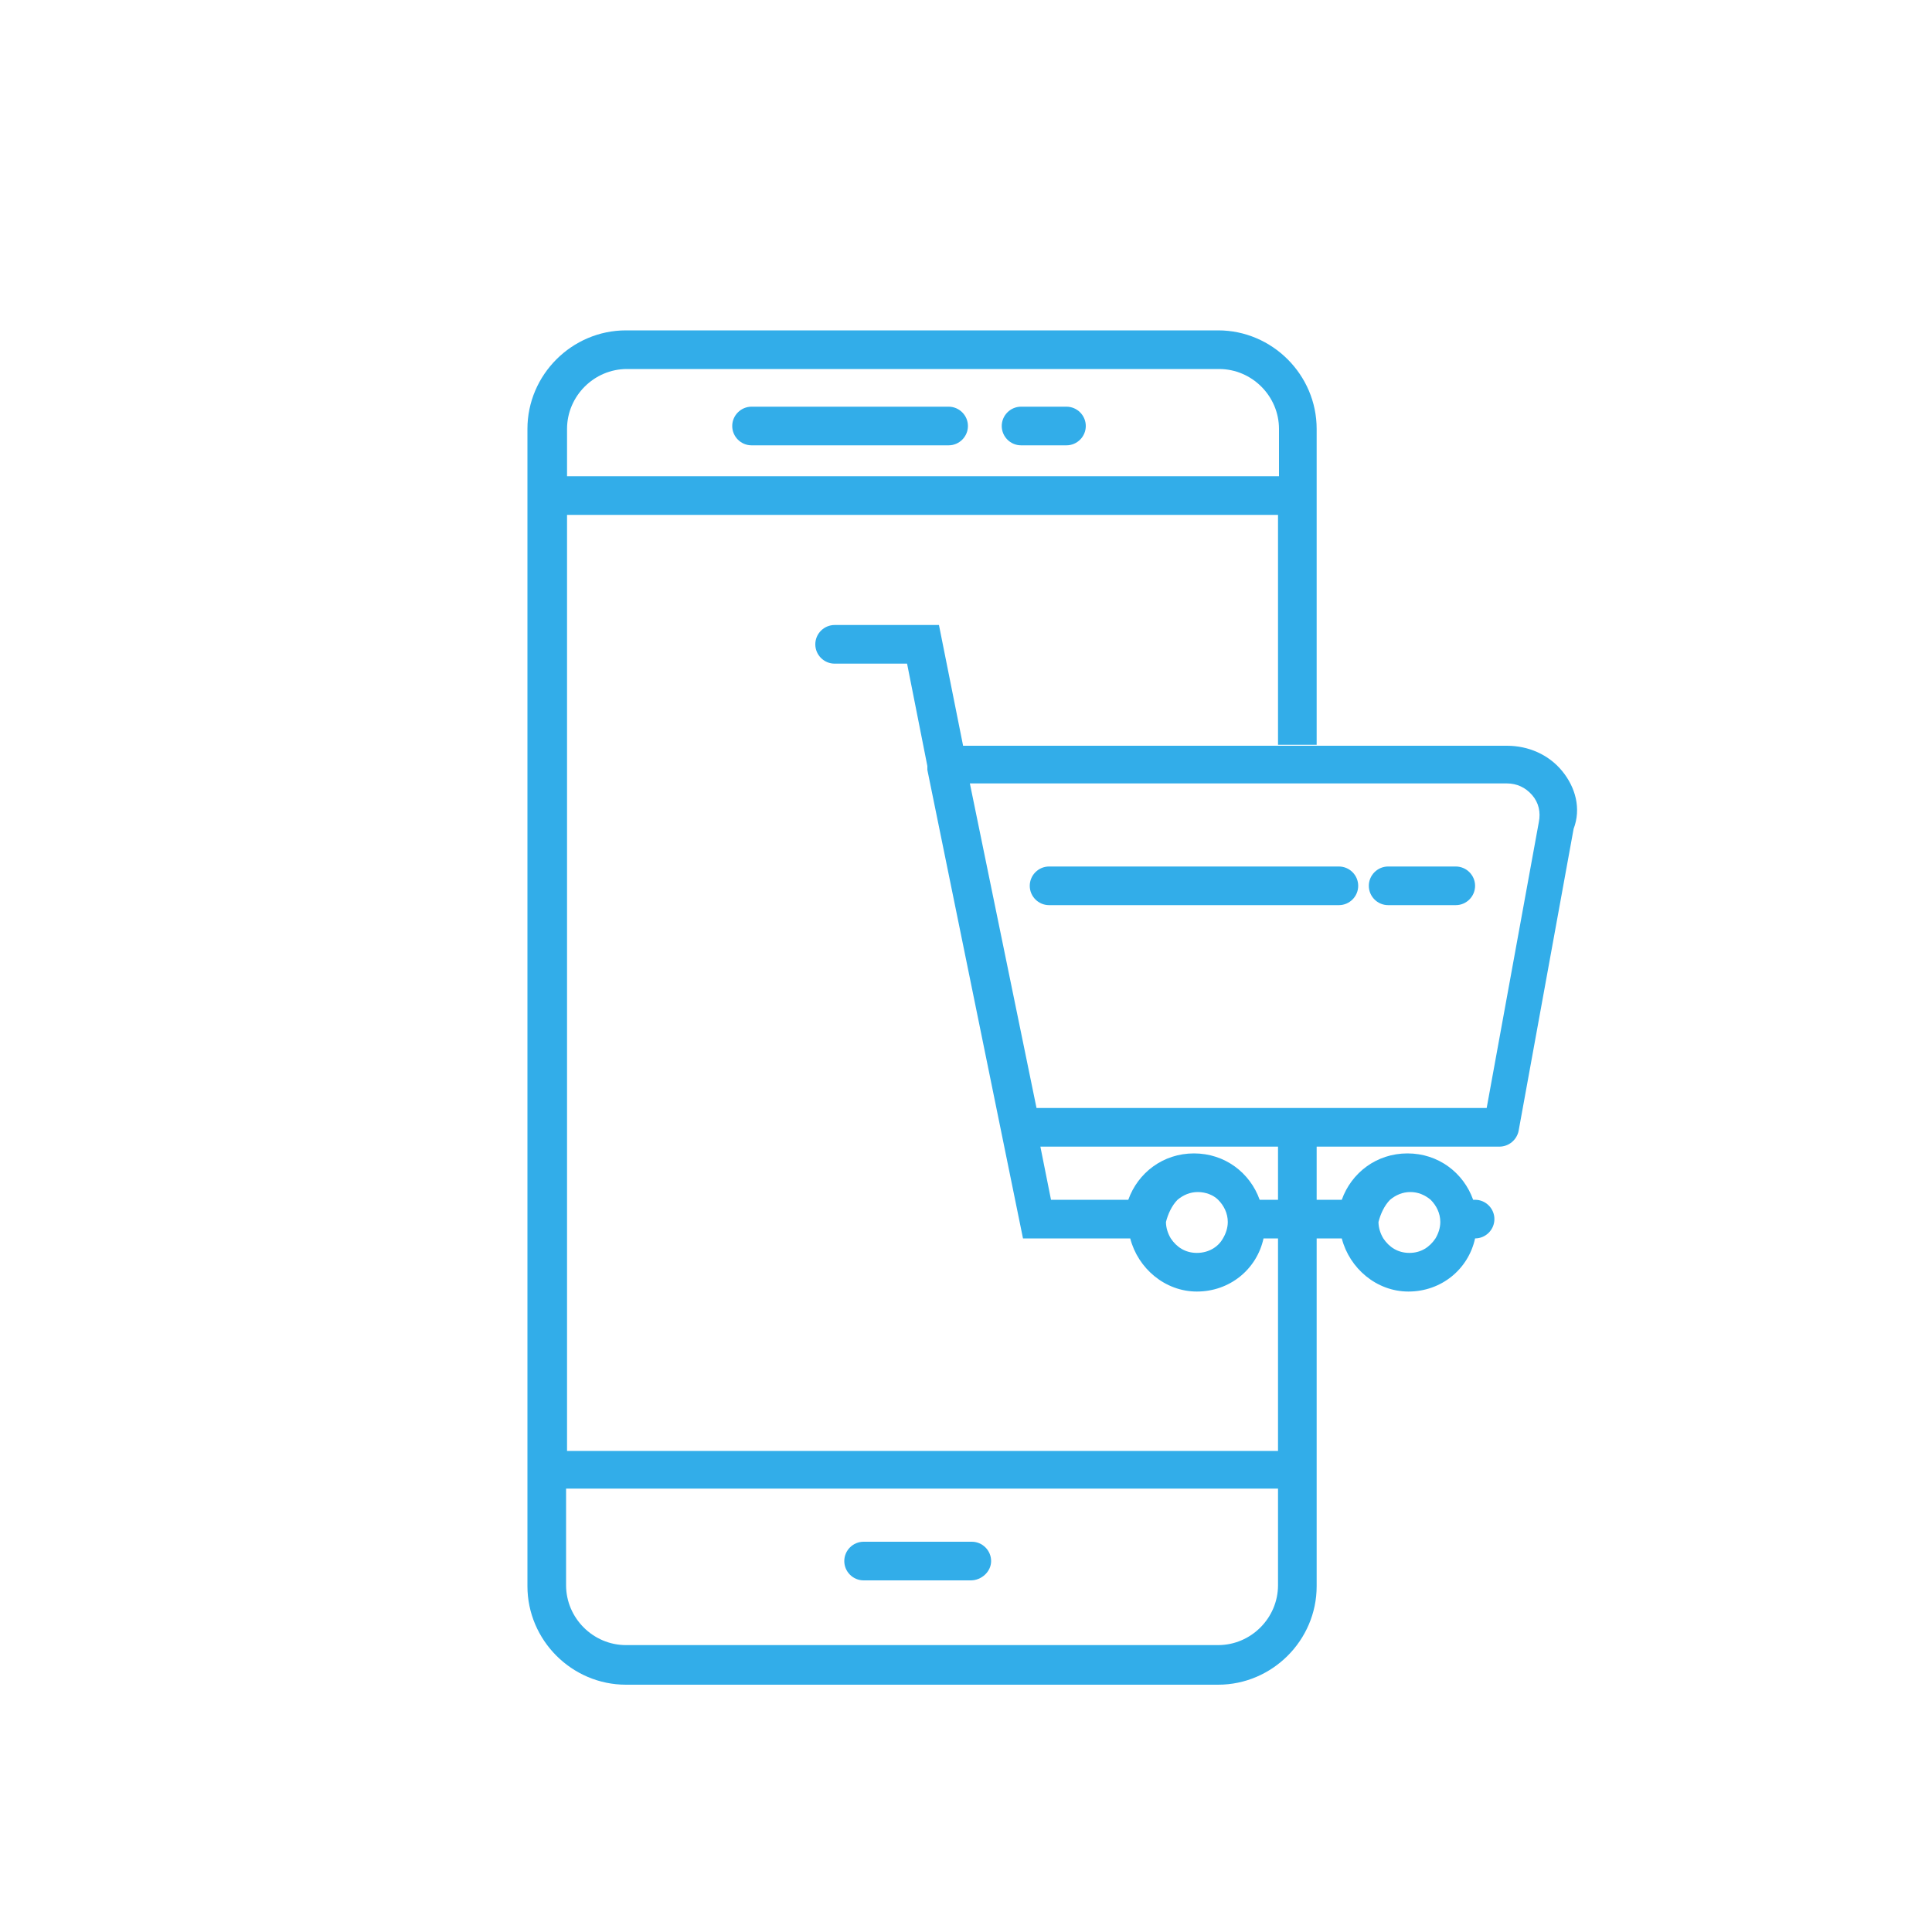 <?xml version="1.0" encoding="utf-8"?>
<!-- Generator: Adobe Illustrator 24.3.0, SVG Export Plug-In . SVG Version: 6.00 Build 0)  -->
<svg version="1.1" id="Layer_1" xmlns="http://www.w3.org/2000/svg" xmlns:xlink="http://www.w3.org/1999/xlink" x="0px" y="0px"
	 viewBox="0 0 200 200" style="enable-background:new 0 0 200 200;" xml:space="preserve">
<style type="text/css">
	.st0{fill:#32ade9;}
</style>
<g>
	<path class="st0" d="M161.7,79.8c-1.4-1.7-3.5-2.6-5.7-2.6H99.7l-2.5-12.5H86.4c-1.1,0-2,0.9-2,2s0.9,2,2,2h7.5L96,79.3v0.4
		l9.9,48.5H117c0.8,3.1,3.6,5.5,6.9,5.5c3.4,0,6.2-2.3,6.9-5.5h1.5v22H58.7V53.3h73.6v23.8h4V44.4c0-5.6-4.6-10.2-10.2-10.2H64.8
		c-5.6,0-10.2,4.6-10.2,10.2v119.8c0,5.6,4.6,10.2,10.2,10.2h61.3c5.6,0,10.2-4.6,10.2-10.2v-36h2.6c0.8,3.1,3.6,5.5,6.9,5.5
		c3.4,0,6.2-2.3,6.9-5.5c1.1,0,2-0.9,2-2s-0.9-2-2-2h-0.2c-1-2.8-3.6-4.8-6.8-4.8s-5.8,2-6.8,4.8h-2.6v-5.5h18.9c1,0,1.8-0.7,2-1.6
		l5.7-31.3C163.7,83.7,163.1,81.5,161.7,79.8z M58.7,44.4c0-3.4,2.8-6.2,6.2-6.2h61.3c3.4,0,6.2,2.8,6.2,6.2v4.9H58.7V44.4z
		 M132.3,164.1c0,3.4-2.8,6.2-6.2,6.2H64.8c-3.4,0-6.2-2.8-6.2-6.2v-10h73.7V164.1z M143.9,124.2c0.6-0.5,1.3-0.8,2.1-0.8
		s1.5,0.3,2.1,0.8c0.6,0.6,1,1.4,1,2.3c0,0.6-0.2,1.2-0.5,1.7c-0.6,0.9-1.5,1.5-2.7,1.5c-1.2,0-2.1-0.6-2.7-1.5
		c-0.3-0.5-0.5-1.1-0.5-1.7C142.9,125.7,143.3,124.8,143.9,124.2z M126.6,128.2c-0.5,0.9-1.5,1.5-2.7,1.5c-1.2,0-2.1-0.6-2.7-1.5
		c-0.3-0.5-0.5-1.1-0.5-1.7c0.2-0.8,0.6-1.7,1.2-2.3c0.6-0.5,1.3-0.8,2.1-0.8s1.6,0.3,2.1,0.8c0.6,0.6,1,1.4,1,2.3
		C127.1,127.1,126.9,127.7,126.6,128.2z M132.3,124.2h-1.9c-1-2.8-3.6-4.8-6.8-4.8c-3.2,0-5.8,2-6.8,4.8h-8l-1.1-5.5h24.6V124.2z
		 M159.3,85.1l-5.4,29.6h-46.6l-6.9-33.6H156c1,0,1.9,0.4,2.6,1.2C159.3,83.1,159.5,84.1,159.3,85.1z"/>
</g>
<g>
	<path class="st0" d="M100.5,163.6H89.4c-1.1,0-2-0.9-2-2s0.9-2,2-2h11.2c1.1,0,2,0.9,2,2S101.6,163.6,100.5,163.6z"/>
</g>
<g>
	<path class="st0" d="M98.2,46.1H77.8c-1.1,0-2-0.9-2-2s0.9-2,2-2h20.4c1.1,0,2,0.9,2,2S99.3,46.1,98.2,46.1z"/>
</g>
<g>
	<path class="st0" d="M110.4,46.1h-4.7c-1.1,0-2-0.9-2-2s0.9-2,2-2h4.7c1.1,0,2,0.9,2,2S111.5,46.1,110.4,46.1z"/>
</g>
<g>
	<path class="st0" d="M140.6,91.7c0,1.1-0.9,2-2,2h-30c-1.1,0-2-0.9-2-2s0.9-2,2-2h30C139.7,89.7,140.6,90.6,140.6,91.7z"/>
</g>
<g>
	<path class="st0" d="M150.7,93.7h-7c-1.1,0-2-0.9-2-2s0.9-2,2-2h7c1.1,0,2,0.9,2,2S151.8,93.7,150.7,93.7z"/>
</g>
</svg>
